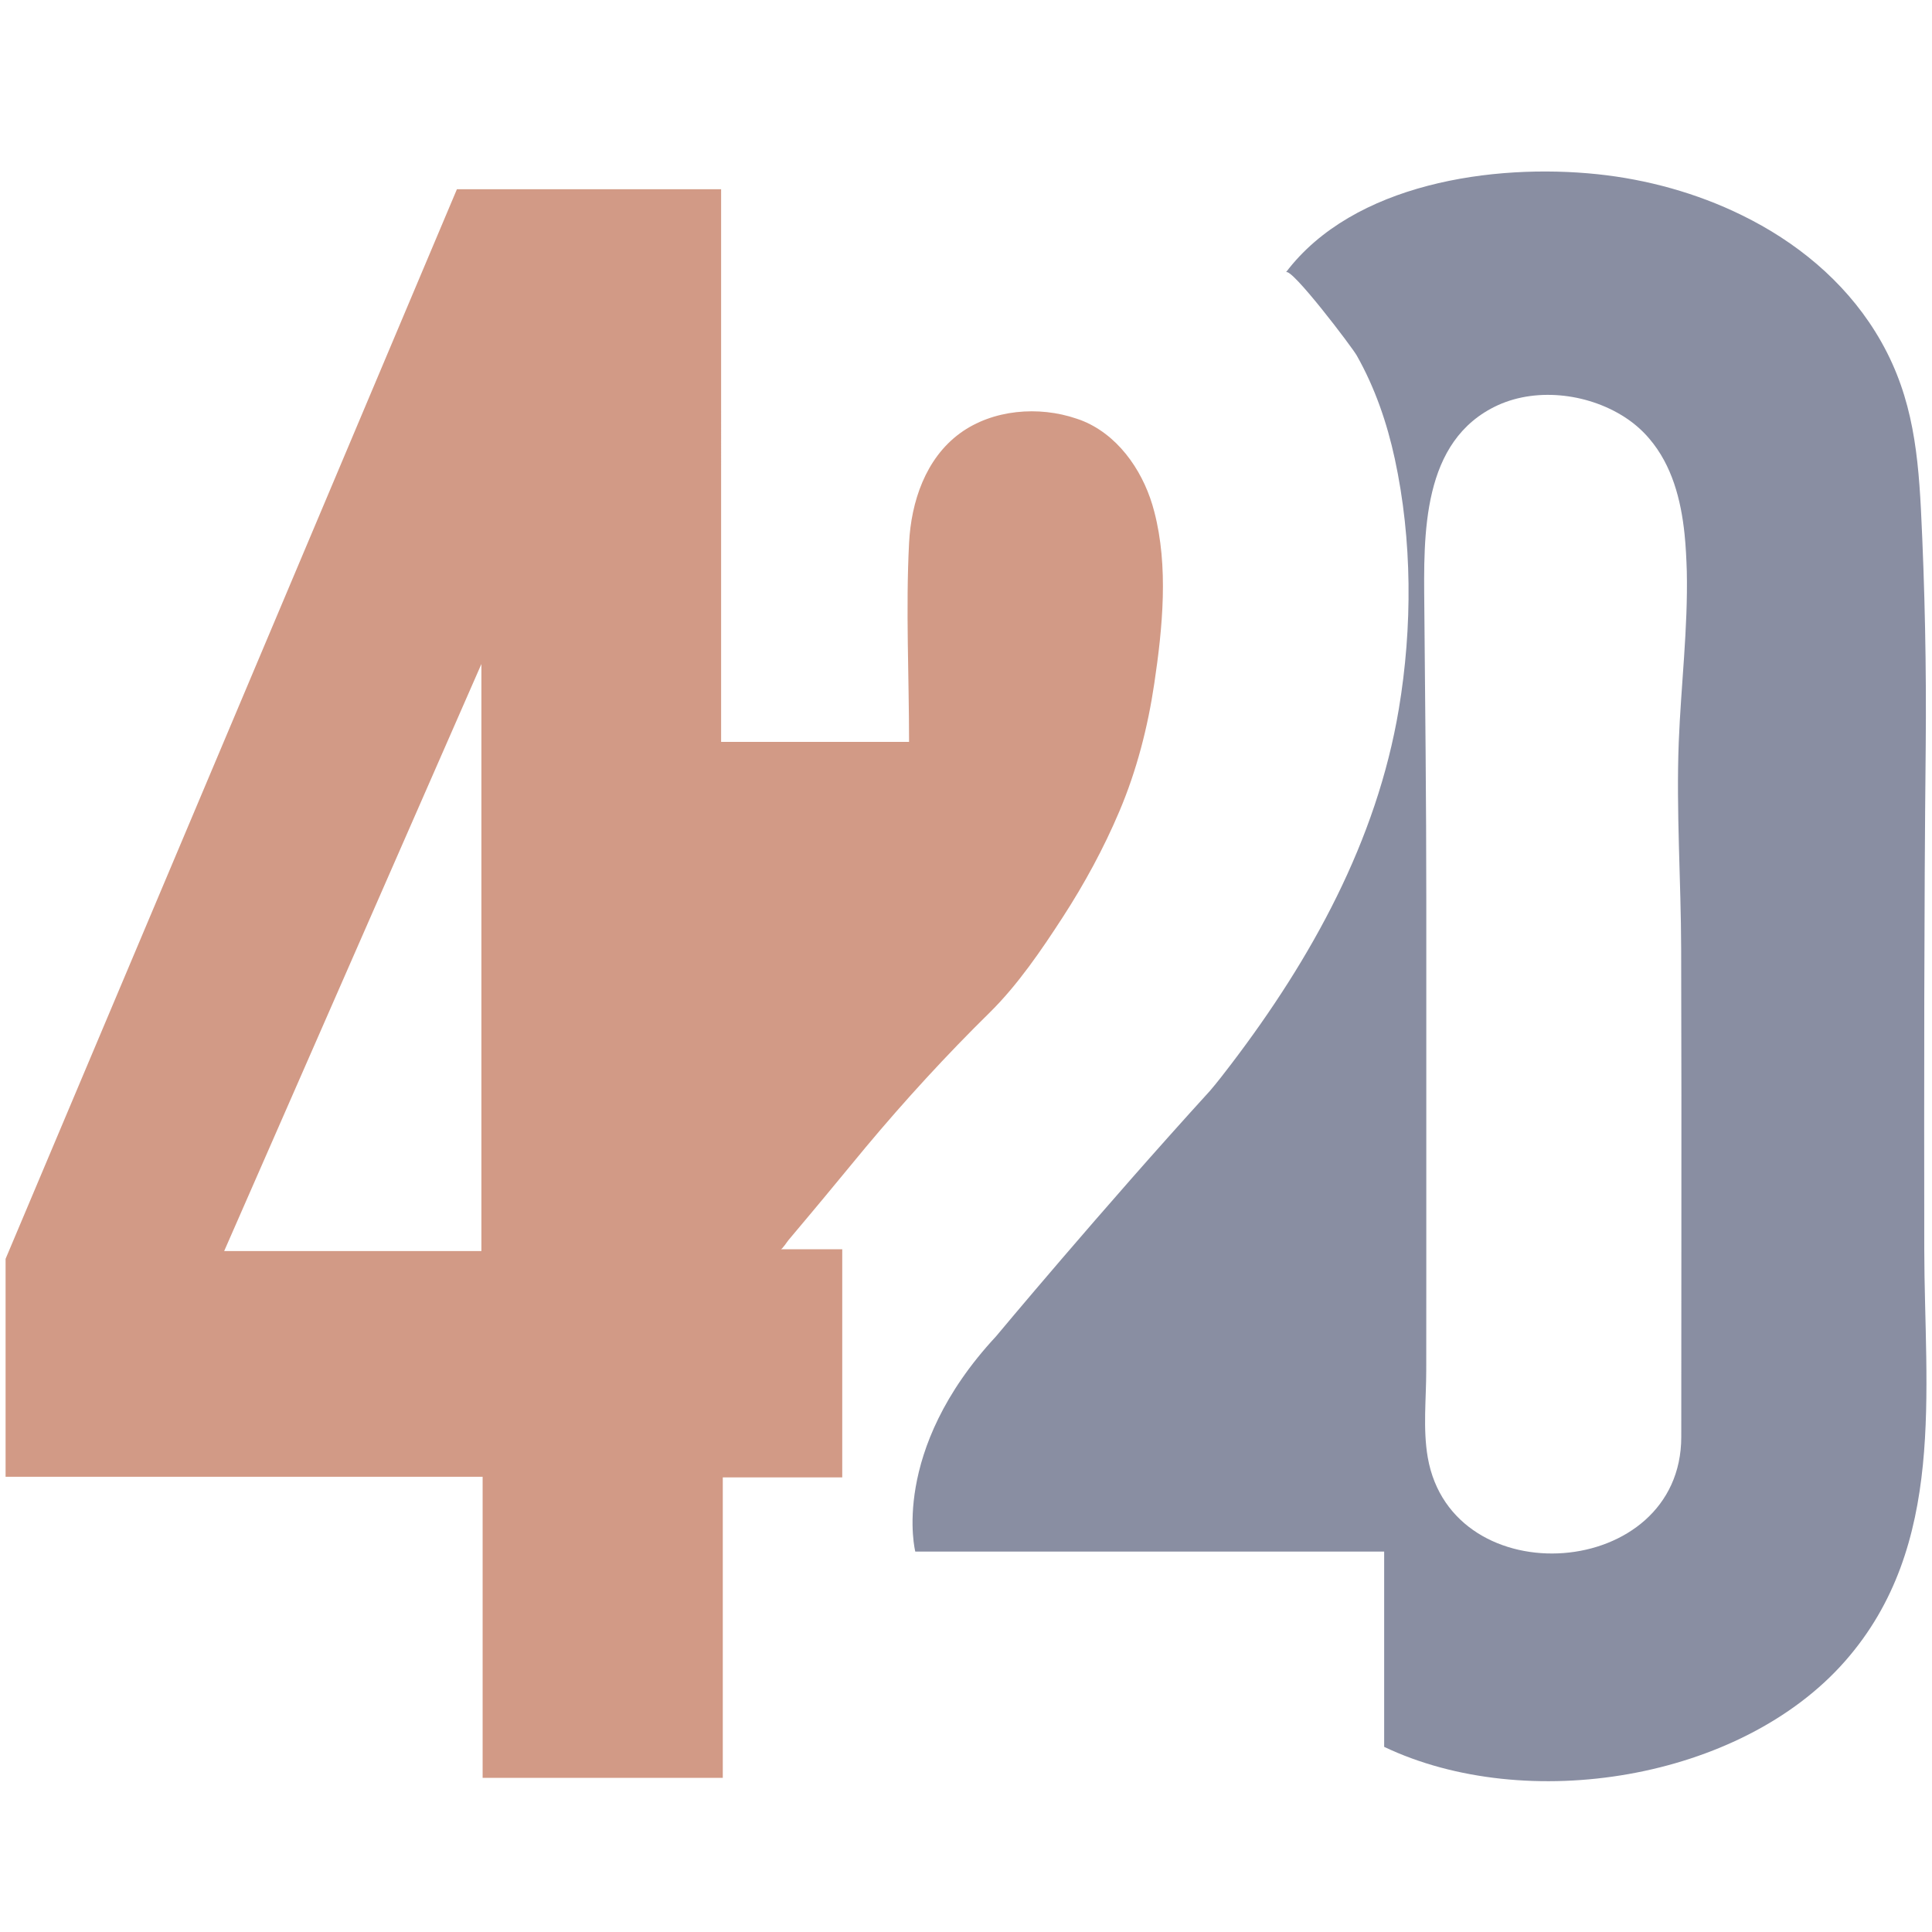<?xml version="1.0" encoding="utf-8"?>
<!-- Generator: Adobe Illustrator 16.0.0, SVG Export Plug-In . SVG Version: 6.00 Build 0)  -->
<!DOCTYPE svg PUBLIC "-//W3C//DTD SVG 1.1//EN" "http://www.w3.org/Graphics/SVG/1.1/DTD/svg11.dtd">
<svg version="1.1" id="Calque_1" xmlns="http://www.w3.org/2000/svg" xmlns:xlink="http://www.w3.org/1999/xlink" x="0px" y="0px"
	 width="36px" height="36px" viewBox="0 0 36 36" enable-background="new 0 0 36 36" xml:space="preserve">
<g>
	<g>
		<path fill="#D29A86" d="M20.06,7.801c-0.705-0.241-1.562-0.172-2.17,0.271c-0.645,0.471-0.912,1.28-0.951,2.049
			c-0.063,1.228,0,2.473,0,3.703h-3.502V3.526H8.514l-8.41,19.931v4.06h8.889v5.611h4.475v-5.599h2.226v-4.251h-1.145
			c0.028,0,0.127-0.153,0.146-0.174c0.132-0.158,0.265-0.314,0.397-0.473c0.35-0.416,0.693-0.838,1.042-1.257
			c0.73-0.873,1.502-1.715,2.314-2.513c0.519-0.513,0.957-1.157,1.354-1.769c0.405-0.625,0.763-1.283,1.054-1.97
			c0.324-0.763,0.532-1.571,0.653-2.39c0.154-1.033,0.267-2.177-0.001-3.199c-0.013-0.043-0.024-0.085-0.036-0.128
			c-0.203-0.673-0.665-1.325-1.342-1.58C20.106,7.818,20.082,7.809,20.06,7.801z M8.97,23.312H4.177L8.97,12.373V23.312z"/>
		<path fill="#898EA2" d="M32.457,4.01c-0.845-0.415-1.775-0.668-2.692-0.764c-1.942-0.203-4.547,0.168-5.804,1.829
			c0.088-0.116,1.239,1.402,1.321,1.551c0.338,0.598,0.563,1.253,0.708,1.923c0.327,1.513,0.33,3.14,0.075,4.663
			c-0.412,2.455-1.628,4.651-3.121,6.613c-0.129,0.169-0.26,0.34-0.398,0.501c-2.025,2.222-3.988,4.577-3.988,4.577
			c-1.983,2.134-1.503,4.008-1.503,4.008h8.737v3.639c2.644,1.26,6.64,0.625,8.59-1.599c1.893-2.154,1.477-5.026,1.474-7.679
			c-0.003-3.119-0.005-6.239,0.027-9.358c0.014-1.475-0.016-2.949-0.089-4.422c-0.063-1.218-0.196-2.26-0.853-3.314
			C34.346,5.223,33.463,4.502,32.457,4.01z M31.389,9.95c0.024,0.234,0.035,0.468,0.042,0.695c0.023,1.063-0.108,2.124-0.15,3.185
			c-0.049,1.285,0.042,2.573,0.045,3.859c0.004,1.811,0.007,3.624,0.004,5.434c-0.001,1.218-0.002,2.436-0.002,3.652
			c0,2.669-4.271,2.974-4.724,0.382c-0.092-0.533-0.028-1.089-0.028-1.627c0.001-0.583,0.001-1.168,0.001-1.752
			c0-2.337,0-4.673,0-7.009c0-1.825-0.021-3.65-0.037-5.475c-0.012-1.333-0.055-3.087,1.369-3.743
			c0.758-0.346,1.74-0.208,2.419,0.258c0.151,0.104,0.289,0.228,0.407,0.368C31.155,8.67,31.322,9.309,31.389,9.95z"/>
	</g>
</g>
</svg>
